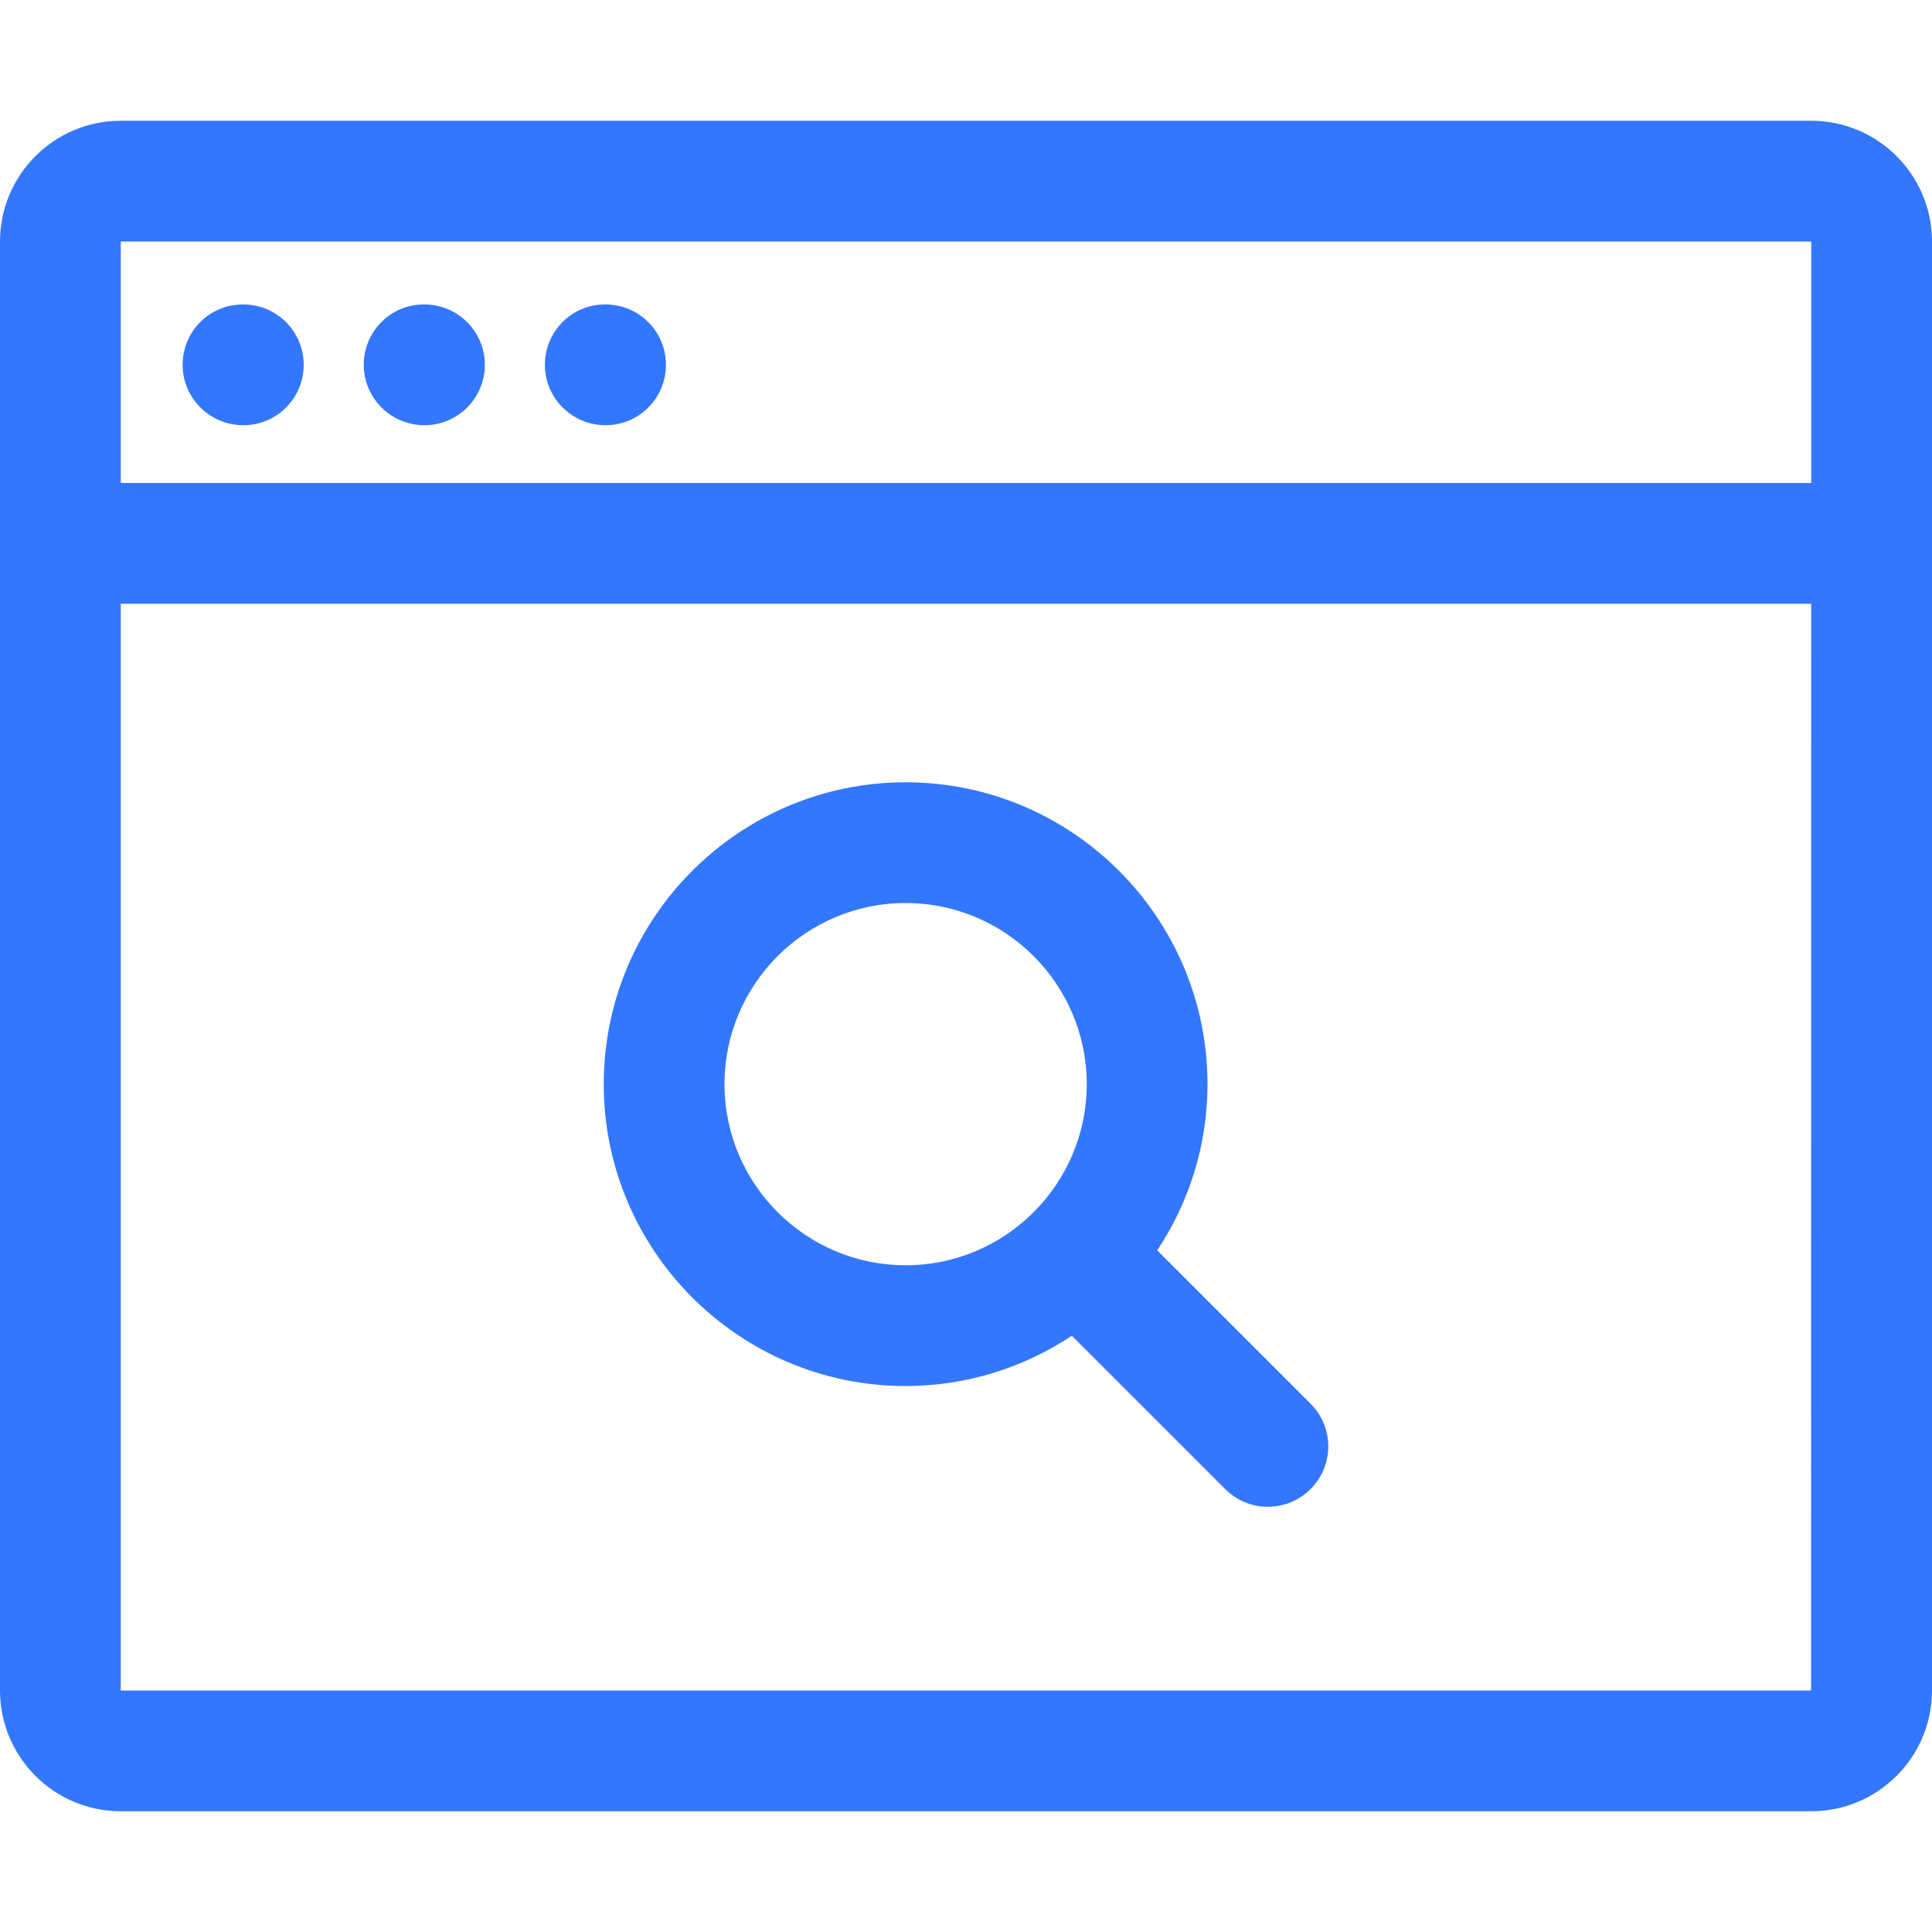 <svg id="SvgjsSvg1066" width="288" height="288" xmlns="http://www.w3.org/2000/svg" version="1.1" xmlns:xlink="http://www.w3.org/1999/xlink" xmlns:svgjs="http://svgjs.com/svgjs"><defs id="SvgjsDefs1067"></defs><g id="SvgjsG1068"><svg xmlns="http://www.w3.org/2000/svg" width="288" height="288" preserveAspectRatio="xMidYMid" viewBox="0 0 32 28"><path fill-rule="evenodd" d="M30.000,28.000 L2.000,28.000 C0.897,28.000 0.000,27.103 0.000,26.000 L0.000,2.000 C0.000,0.897 0.897,-0.000 2.000,-0.000 L30.000,-0.000 C31.103,-0.000 32.000,0.897 32.000,2.000 L32.000,26.000 C32.000,27.103 31.103,28.000 30.000,28.000 ZM2.000,26.000 L29.997,26.000 L29.999,8.000 L2.000,8.000 L2.000,26.000 ZM2.000,2.000 L2.000,6.000 L30.000,6.000 L30.000,2.000 L2.000,2.000 ZM10.030,5.043 C9.477,5.043 9.025,4.596 9.025,4.043 C9.025,3.490 9.468,3.043 10.020,3.043 L10.030,3.043 C10.583,3.043 11.030,3.490 11.030,4.043 C11.030,4.596 10.583,5.043 10.030,5.043 ZM7.030,5.043 C6.478,5.043 6.025,4.596 6.025,4.043 C6.025,3.490 6.468,3.043 7.020,3.043 L7.030,3.043 C7.582,3.043 8.030,3.490 8.030,4.043 C8.030,4.596 7.582,5.043 7.030,5.043 ZM4.030,5.043 C3.477,5.043 3.025,4.596 3.025,4.043 C3.025,3.490 3.468,3.043 4.020,3.043 L4.030,3.043 C4.583,3.043 5.030,3.490 5.030,4.043 C5.030,4.596 4.583,5.043 4.030,5.043 ZM21.000,22.957 C20.744,22.957 20.488,22.859 20.293,22.664 L17.753,20.124 C16.962,20.648 16.017,20.957 15.000,20.957 C12.243,20.957 10.000,18.714 10.000,15.957 C10.000,13.200 12.243,10.957 15.000,10.957 C17.757,10.957 20.000,13.200 20.000,15.957 C20.000,16.974 19.691,17.920 19.167,18.710 L21.707,21.250 C22.098,21.640 22.098,22.273 21.707,22.664 C21.512,22.859 21.256,22.957 21.000,22.957 ZM15.000,12.957 C13.346,12.957 12.000,14.302 12.000,15.957 C12.000,17.611 13.346,18.957 15.000,18.957 C16.654,18.957 18.000,17.611 18.000,15.957 C18.000,14.302 16.654,12.957 15.000,12.957 Z" fill="#3377ff" class="color000 svgShape"></path></svg></g></svg>